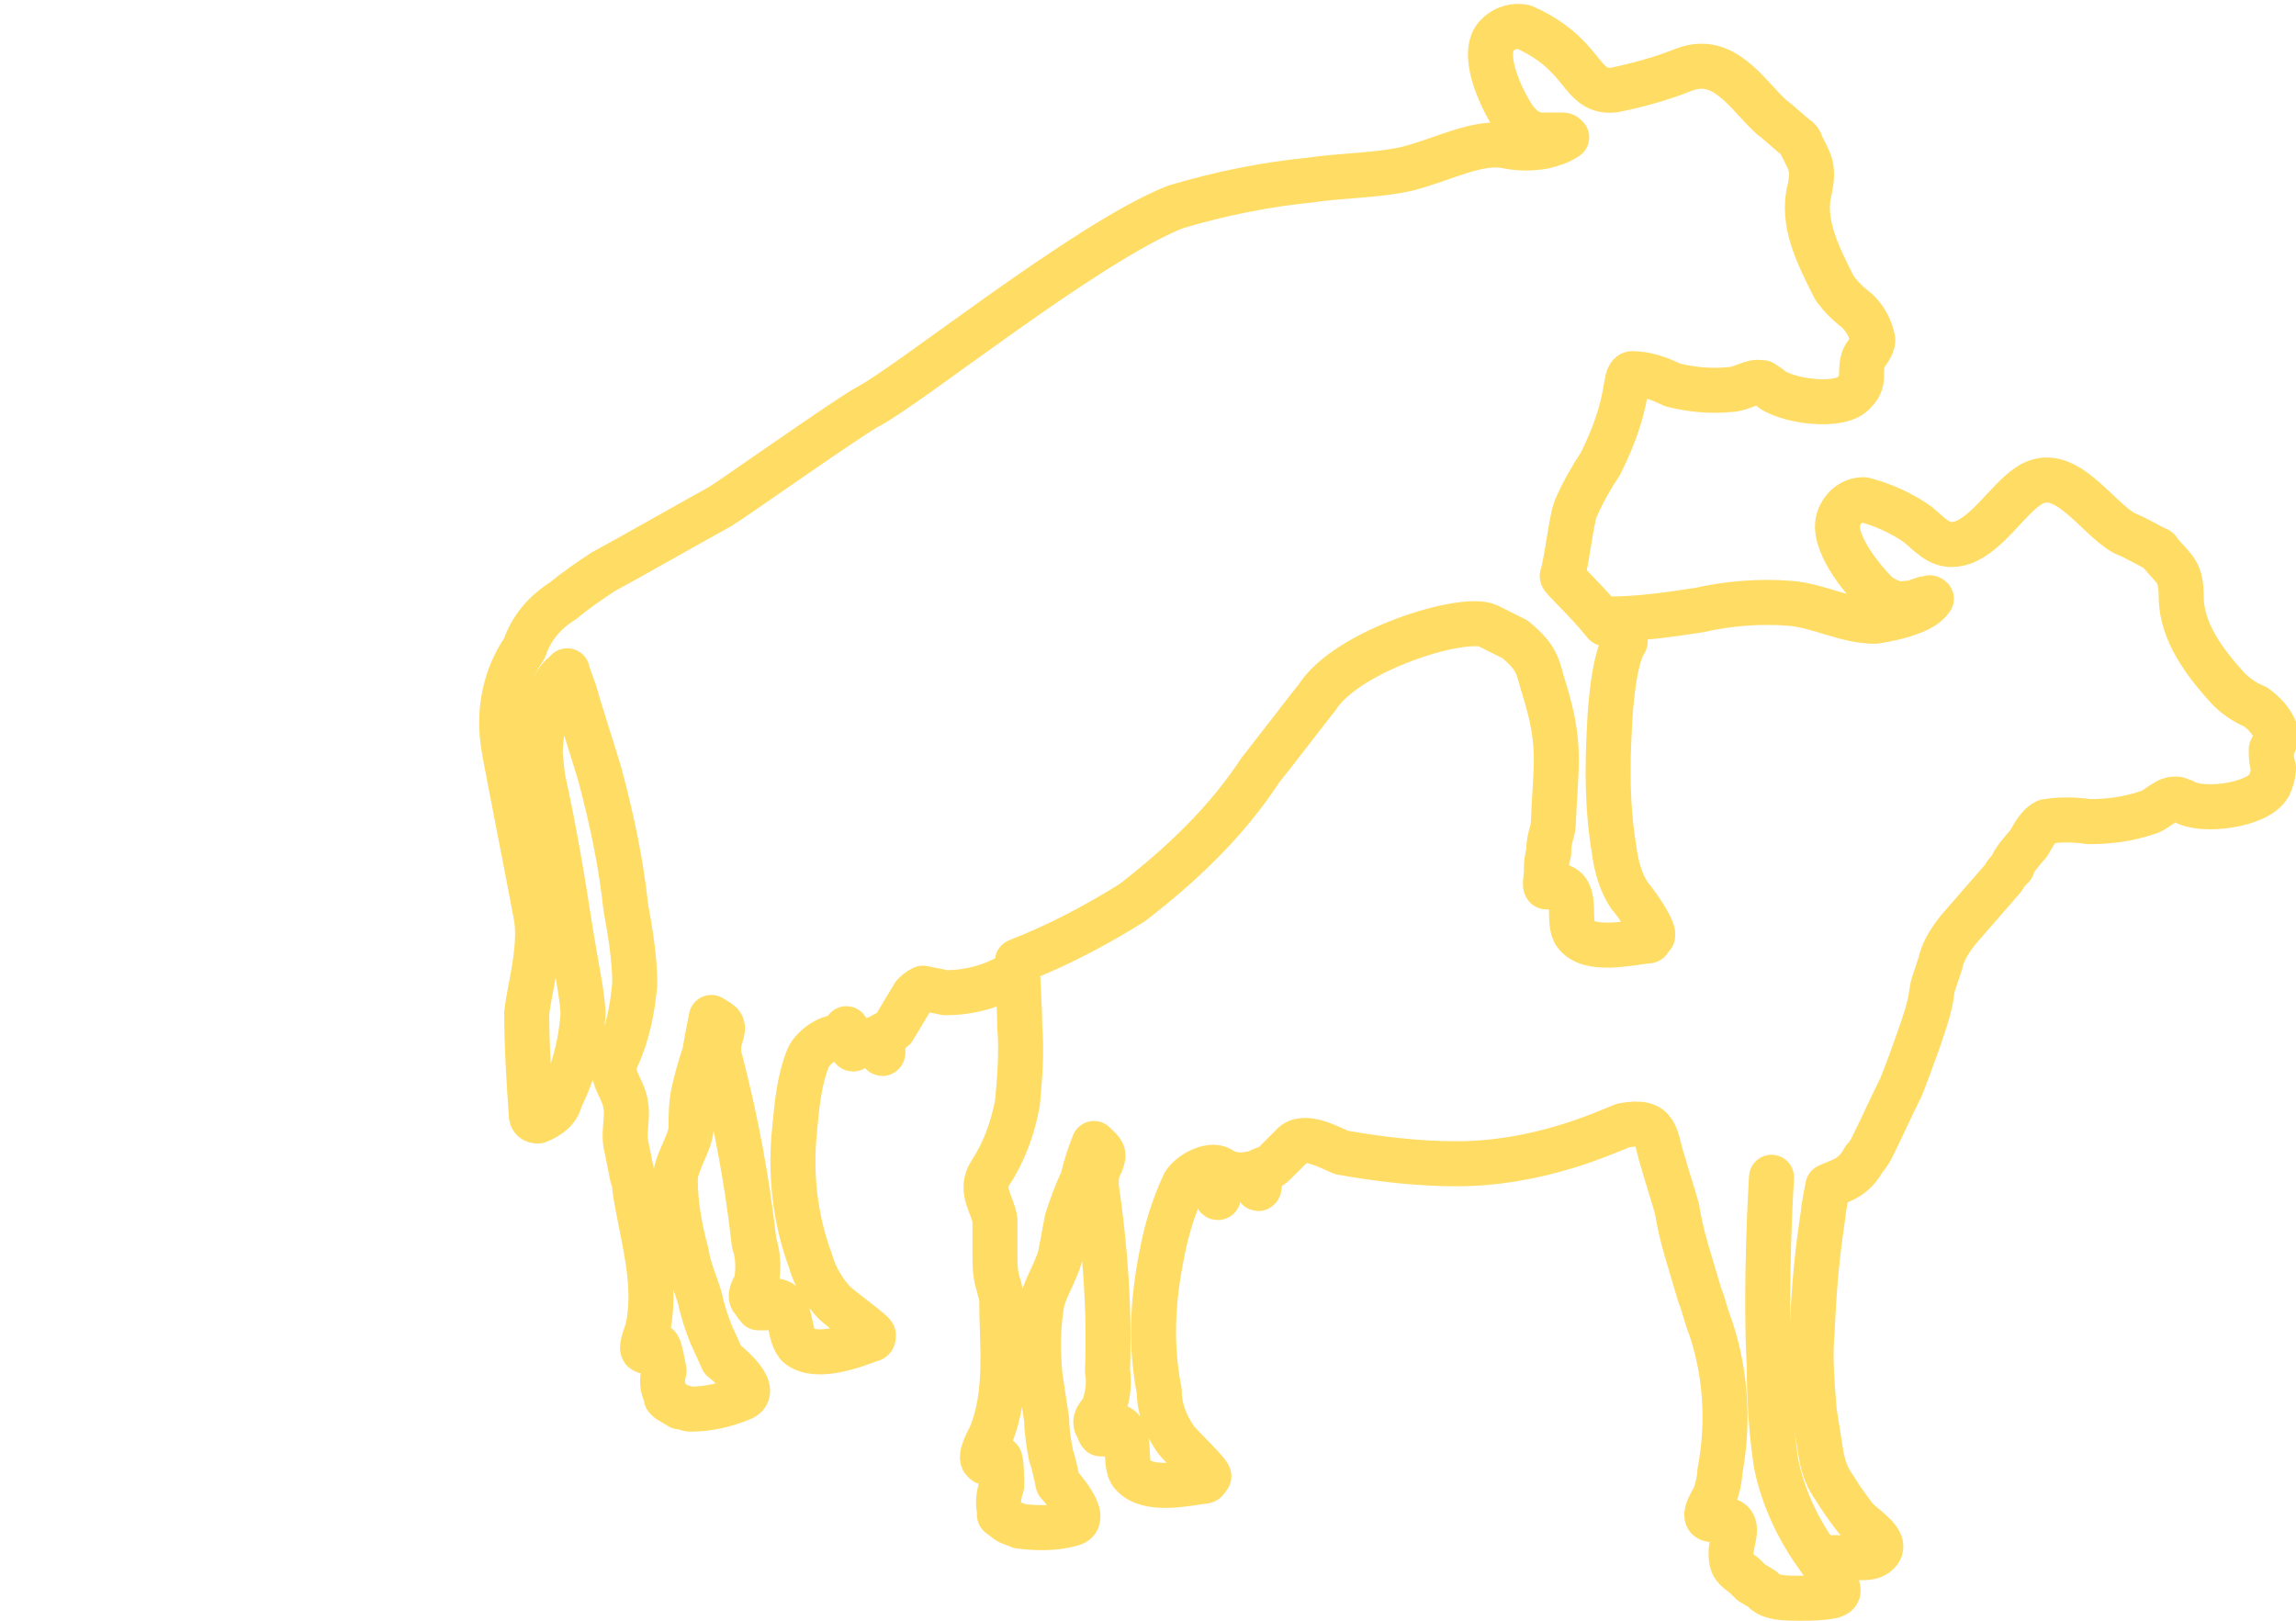 <?xml version="1.0" encoding="utf-8"?>
<!-- Generator: Adobe Illustrator 24.3.0, SVG Export Plug-In . SVG Version: 6.00 Build 0)  -->
<svg version="1.1" id="Layer_1" xmlns="http://www.w3.org/2000/svg" xmlns:xlink="http://www.w3.org/1999/xlink" x="0px" y="0px"
	 viewBox="0 0 102 72" style="enable-background:new 0 0 102 72;" xml:space="preserve">
<style type="text/css">
	.st0{fill:none;stroke:#FFDC63;stroke-width:2;stroke-linecap:round;stroke-linejoin:round;}
</style>
<path class="st0" d="M80.8,69.2c-0.9-1.2-1.6-2.7-1.9-4.2c-0.2-1.4-0.3-2.8-0.3-4.3c-0.2-3.7,0.1-8.4,0.1-8.4"/>
<path class="st0" d="M54,52.5c0,0.2,0,0.7,0.1,0.7S54,52.9,54,52.5z"/>
<path class="st0" d="M53.9,52.3c0,0.1,0,0.1,0,0.2C53.9,52.5,53.9,52.4,53.9,52.3z"/>
<path class="st0" d="M85.7,44.7c0.1-0.3,0.1-0.7,0.2-1c0.1-0.3,0.2-0.6,0.3-0.9c0.1-0.5,0.4-1,0.8-1.5c0.7-0.8,1.3-1.5,2-2.3
	c0.1-0.2,0.2-0.3,0.4-0.5c-0.1-0.1,0.6-0.9,0.7-1c0.2-0.3,0.4-0.8,0.8-1c0.6-0.1,1.2-0.1,1.9,0c0.9,0,1.7-0.1,2.6-0.4
	c0.4-0.1,0.8-0.6,1.2-0.6h0.1c0.1,0,0.2,0.1,0.3,0.1c0.8,0.5,3.3,0.2,3.8-0.7c0.1-0.2,0.2-0.5,0.2-0.8c-0.1-0.3-0.1-0.5-0.1-0.8
	c0.1-0.2,0.3-0.6,0.2-0.8c-0.2-0.5-0.5-0.8-0.9-1.1c-0.5-0.2-0.9-0.5-1.2-0.8c-1-1.1-2.1-2.5-2.1-4.1c0-1.1-0.3-1.2-0.9-1.9
	c-0.1-0.1-0.1-0.2-0.2-0.2c-0.4-0.2-0.9-0.5-1.4-0.7c-1.3-0.7-2.7-3.2-4.3-2.1c-0.9,0.6-1.8,2.1-2.9,2.5c-0.9,0.3-1.3-0.2-2-0.8
	c-0.7-0.5-1.6-0.9-2.4-1.1c-0.5,0-0.9,0.3-1.1,0.8c-0.4,1,1,2.7,1.7,3.4c0.4,0.3,0.9,0.5,1.3,0.4c0.3,0,0.5-0.1,0.8-0.2h0.1
	c0.1,0,0.1-0.1,0.2,0c-0.2,0.3-0.6,0.5-0.9,0.6c-0.5,0.2-1,0.3-1.6,0.4c-1.3,0-2.5-0.7-3.8-0.8c-1.3-0.1-2.7,0-4,0.3
	c-1.3,0.2-2.7,0.4-4,0.4c0.3,0.3,0.5,0.6,0.7,1c-0.6,0.9-0.7,3.8-0.7,3.8c-0.1,1.8-0.1,3.6,0.2,5.4c0.1,0.8,0.3,1.5,0.7,2.1
	c0.2,0.2,1.2,1.6,1,1.8s-0.1,0.2-0.2,0.2c-0.9,0.1-2.6,0.5-3.2-0.3c-0.4-0.5,0.1-1.8-0.6-2.1c-0.2,0-0.5,0-0.7,0c-0.1,0,0-0.5,0-0.7
	c0-0.3,0-0.5,0.1-0.8c0-0.6,0.1-0.7,0.2-1.2c0.1-2.7,0.4-3.5-0.4-6.1c-0.3-0.9-0.2-1.3-1.3-2.2c-0.4-0.2-0.8-0.4-1.2-0.6
	c-1.1-0.5-6.3,1.1-7.6,3.2c-0.1,0.1-2.4,3.1-2.5,3.2c-1.5,2.3-3.5,4.2-5.7,5.9c-1.6,1-3.3,1.9-5.1,2.6c0,1,0.1,1.9,0.1,2.9
	c0.1,1.1,0,2.3-0.1,3.4c-0.2,1.1-0.6,2.2-1.2,3.1c-0.5,0.8,0.1,1.4,0.2,2.1c0,0.5,0,1,0,1.5c0,0.5,0,1,0.2,1.5
	c0,0.2,0.1,0.3,0.1,0.5c0,2,0.3,4.2-0.5,6.1c-0.1,0.2-0.5,0.9-0.3,1.1s0.2,0,0.3,0c0.1,0,0.2-0.1,0.4-0.1c0.1,0,0.1,1.1,0.1,1.2
	c-0.1,0.3-0.2,0.7-0.1,1.1c0,0,0,0,0,0.1v0.1l0.4,0.3c0.2,0.1,0.3,0.1,0.5,0.2c0.8,0.1,1.6,0.1,2.3-0.1c0.9-0.2-0.6-1.8-0.6-1.8
	s-0.2-1-0.3-1.2c-0.1-0.5-0.2-1.1-0.2-1.6c-0.1-0.7-0.2-1.3-0.3-2c-0.1-1.1-0.1-2.2,0.1-3.3c0.2-0.7,0.6-1.3,0.8-2
	c0.1-0.5,0.2-1.1,0.3-1.6c0.2-0.6,0.4-1.2,0.7-1.8c0.1-0.5,0.3-1.1,0.5-1.6l0,0c0.4,0.4,0.5,0.4,0.3,0.9c-0.2,0.3-0.2,0.7-0.2,1
	c0.4,2.7,0.6,5.5,0.5,8.2c0.1,0.6,0,1.2-0.2,1.7c-0.1,0.2-0.4,0.4-0.3,0.7c0.1,0.1,0.1,0.3,0.2,0.4c0.1,0,0.2,0,0.3,0
	c0.1,0,0.2-0.1,0.2-0.2l0.2-0.1h0.1c0.6,0.3,0.2,1.7,0.6,2.1c0.7,0.8,2.4,0.4,3.2,0.3c0.1,0,0.1-0.1,0.2-0.2s-1.3-1.4-1.5-1.7
	c-0.4-0.6-0.7-1.3-0.7-2.1c-0.4-2-0.3-4,0.1-6c0.2-1.1,0.5-2.1,1-3.2c0.3-0.5,1.3-1,1.7-0.6c0.2,0.1,0.5,0.2,0.8,0.2
	c0.3,0,0.6-0.1,0.8-0.1s-0.1,0.7,0,0.7s0-0.7,0.1-0.8c0.2-0.1,0.4-0.1,0.6-0.3c0.2-0.2,0.8-0.8,0.8-0.8c0.5-0.6,1.7,0.1,2.2,0.3
	c1.7,0.3,3.4,0.5,5.1,0.5c1.7,0,3.4-0.3,5-0.8c1-0.3,2.4-0.9,2.4-0.9c1.6-0.3,1.4,0.5,1.8,1.7c0.2,0.7,0.4,1.3,0.6,2
	c0.2,1.3,0.6,2.4,1,3.8c0.2,0.5,0.3,1,0.5,1.5c0.7,2.1,0.8,4.3,0.4,6.4c0,0.3-0.1,0.7-0.2,1c-0.1,0.3-0.8,1.2,0,1.1
	c0.1,0,0.3,0,0.4,0c0.8,0.1,0.3,0.9,0.3,1.5s0.2,0.7,0.6,1l0.1,0.1c0,0,0.1,0.1,0.2,0.2l0.5,0.3C78.6,71,79.3,71,80,71
	c0.4,0,0.9,0,1.4-0.1l0,0c0.3-0.1,0.3-0.2,0.2-0.5L81.4,70l-0.2-0.2c0,0-0.4-0.6-0.4-0.6c0.5,0,1,0,1.5,0h0.3c0.3,0,0.6,0,0.8-0.2
	c0.6-0.5-0.7-1.2-1-1.6c-0.3-0.4-0.6-0.8-0.9-1.3c-0.3-0.4-0.5-0.9-0.6-1.5c-0.1-0.6-0.2-1.3-0.3-1.9c-0.1-1.2-0.2-2.4-0.1-3.5
	c0.1-2.1,0.2-3.3,0.5-5.3c0-0.2,0.2-1.2,0.2-1.2c0.2-0.1,0.5-0.2,0.7-0.3l0,0c0.4-0.2,0.7-0.5,0.9-0.9c0.2-0.2,0.3-0.4,0.4-0.6
	c0.4-0.8,0.8-1.7,1.2-2.5C84.4,48.5,85.6,45.3,85.7,44.7z"/>
<path class="st0" d="M71.3,27.7c-0.8-1-1.9-2-1.9-2.1c0.2-0.6,0.4-2.5,0.6-3c0.3-0.7,0.7-1.4,1.1-2c1.4-2.8,1-3.9,1.4-4
	c0.6,0,1.2,0.2,1.8,0.5c0.8,0.2,1.7,0.3,2.6,0.2c0.4,0,1-0.4,1.3-0.3h0.1l0.3,0.2c0.6,0.6,3.2,1,3.8,0.2c0.2-0.2,0.3-0.4,0.3-0.7
	c0-0.3,0-0.5,0.1-0.8c0.1-0.2,0.4-0.5,0.4-0.8c-0.1-0.5-0.3-0.9-0.7-1.3c-0.4-0.3-0.7-0.6-1-1c-0.7-1.4-1.5-2.9-1.1-4.4
	c0.2-1,0-1.2-0.4-2c0-0.1-0.1-0.2-0.1-0.2c-0.4-0.3-0.8-0.7-1.2-1c-1.1-1-2.1-2.8-3.9-2.1c-1,0.4-2.1,0.7-3.1,0.9
	c-0.9,0.1-1.2-0.5-1.8-1.2c-0.6-0.7-1.3-1.2-2.2-1.6c-0.5-0.1-1,0.1-1.3,0.5c-0.6,0.9,0.4,2.9,0.9,3.6c0.3,0.4,0.7,0.7,1.2,0.7h0.9
	c0.1,0,0.1,0,0.2,0.1c-0.3,0.2-0.6,0.3-1,0.4c-0.5,0.1-1.1,0.1-1.6,0c-1.3-0.3-2.9,0.6-4.5,1c-1.3,0.3-3,0.3-4.3,0.5
	c-2,0.2-4,0.6-6,1.2c-4,1.6-11.9,8-13.7,8.9c-0.9,0.5-6,4.1-6.5,4.4c-1.1,0.6-3.9,2.2-5.2,2.9c-0.6,0.4-1.2,0.8-1.8,1.3
	c-0.8,0.5-1.4,1.2-1.7,2.1c-0.9,1.3-1.2,2.9-0.9,4.5c0,0.1,1.2,6.2,1.4,7.3c0.3,1.4-0.3,3.4-0.4,4.4c0,1.5,0.1,3,0.2,4.5
	c0,0.2,0.1,0.3,0.3,0.3c0.5-0.2,0.9-0.5,1-1c0.6-1.2,0.9-2.4,1-3.7c0-0.8-0.3-2.1-0.6-4c-0.7-4.6-1.2-6.5-1.2-6.6l-0.1-1
	C24,32.2,24.5,30.3,25,30c0.1-0.1,0.1-0.1,0.2-0.2c0.1,0.4,0.3,0.8,0.4,1.2s1.1,3.5,1.1,3.6c0.5,1.9,0.9,3.8,1.1,5.7
	c0.2,1.1,0.4,2.3,0.4,3.4c-0.1,1.1-0.3,2.2-0.8,3.3c-0.4,0.8,0.3,1.3,0.4,2.1c0.1,0.5-0.1,1.2,0,1.7c0.1,0.5,0.2,1,0.3,1.5
	c0.1,0.1,0.1,0.3,0.1,0.5c0.3,2,1,4.1,0.6,6.1c0,0.2-0.4,1-0.2,1.1s0.2,0,0.3,0c0.1-0.1,0.2-0.1,0.3-0.2c0.1-0.1,0.3,1.1,0.3,1.1
	c-0.1,0.4-0.1,0.7,0.1,1.1v0.1l0.1,0.1l0.5,0.3c0.2,0,0.3,0.1,0.5,0.1c0.8,0,1.6-0.2,2.3-0.5c0.8-0.4-0.9-1.7-0.9-1.7
	s-0.4-0.9-0.5-1.1c-0.2-0.5-0.4-1.1-0.5-1.6c-0.2-0.7-0.5-1.3-0.6-2c-0.3-1.1-0.5-2.2-0.5-3.3c0-0.7,0.6-1.5,0.7-2.2
	c0-0.5,0-1.1,0.1-1.6s0.3-1.2,0.5-1.8c0.1-0.6,0.2-1.1,0.3-1.6l0,0c0.5,0.3,0.6,0.3,0.4,0.9c-0.1,0.3-0.1,0.7,0,1
	c0.7,2.7,1.2,5.4,1.5,8.1c0.2,0.6,0.2,1.2,0.1,1.8c-0.1,0.2-0.3,0.5-0.2,0.7c0.1,0.1,0.2,0.3,0.3,0.4c0.1,0,0.2,0,0.3,0
	c0.1-0.1,0.1-0.1,0.2-0.2l0.2-0.1h0.1c0.7,0.1,0.5,1.6,1,2c0.8,0.6,2.4,0,3.2-0.3c0.1,0,0.1-0.1,0.1-0.2s-1.5-1.2-1.7-1.4
	c-0.5-0.5-0.9-1.2-1.1-1.9c-0.7-1.9-0.9-3.9-0.7-5.8c0.1-1.1,0.2-2.2,0.6-3.2c0.2-0.5,1.2-1.2,1.6-0.8c0.3,0.1,0.5,0.1,0.8,0.1
	c0.3,0,0.6-0.2,0.8-0.2s0,0.7,0.1,0.7s-0.1-0.7,0-0.8c0.2-0.1,0.4-0.2,0.5-0.3c0.3-0.5,0.6-1,0.9-1.5c0.1-0.1,0.2-0.2,0.4-0.3l1,0.2
	c1.1,0,2.2-0.3,3.1-0.9l-0.3,0.2"/>
<path class="st0" d="M37.6,45.7c0,0.1,0,0.1,0,0.2C37.6,45.8,37.6,45.8,37.6,45.7z"/>
<path class="st0" d="M37.7,45.9c0,0.2,0.1,0.7,0.2,0.7S37.8,46.2,37.7,45.9z"/>
</svg>
